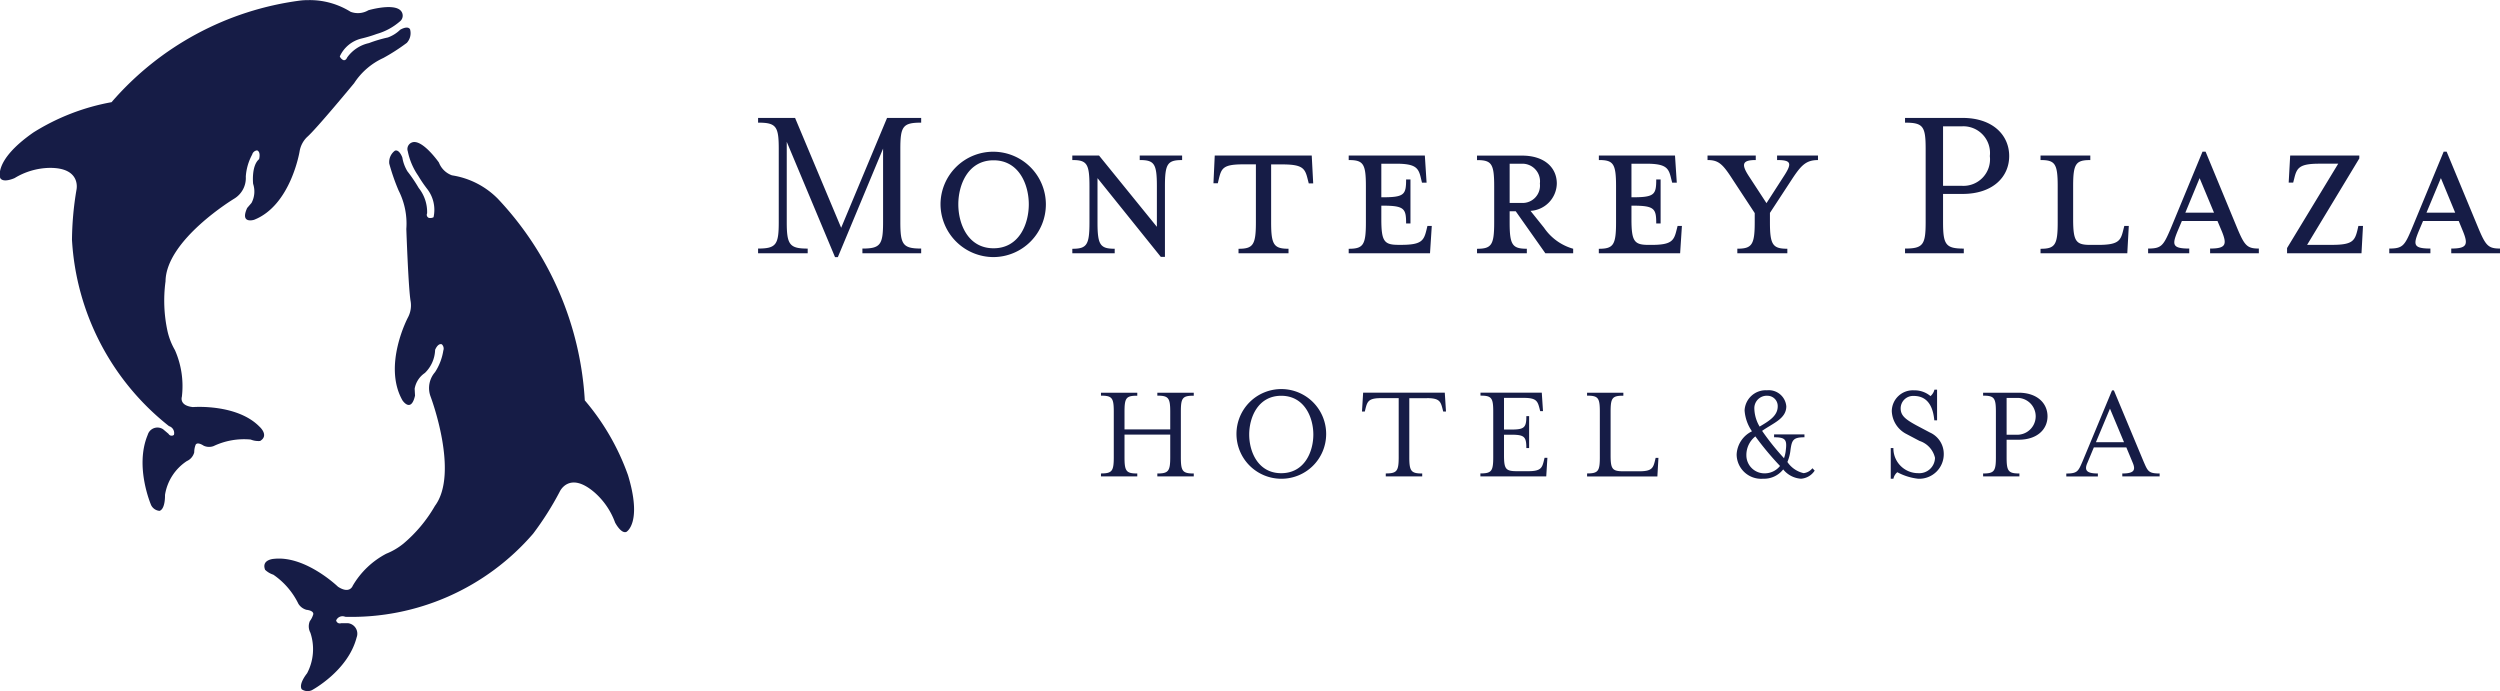 <svg xmlns="http://www.w3.org/2000/svg" width="216.969" height="60" viewBox="0 0 216.969 60" fill="#161c46">
    <path d="M155.479 15.617c.83-1.272 1.26-1.725 2.3-1.725V13.5h-3.55v.39c1.27 0 1.32.295.53 1.489l-1.45 2.252-1.47-2.252c-.76-1.133-.64-1.489.54-1.489v-.39h-4.186v.39c.986 0 1.336.374 2.206 1.725l1.89 2.878v.8c0 1.957-.25 2.291-1.51 2.291v.396h4.34v-.392c-1.26 0-1.51-.334-1.51-2.291v-.821zm-38.429 5.971v.392h7.057l.154-2.37h-.378l-.094.39c-.225.918-.473 1.25-2.191 1.25h-.224c-1.265 0-1.492-.312-1.492-2.269v-1.132h.114c1.886 0 2.037.255 2.037 1.544h.378v-3.817h-.378c0 1.312-.151 1.546-2.037 1.546h-.114v-2.914h1.265c1.718 0 1.963.354 2.169 1.252l.094.392h.4l-.151-2.35h-6.608v.39c1.267 0 1.492.315 1.492 2.271V19.3c0 1.957-.225 2.291-1.492 2.291m-46.957-.017c-1.567 0-1.814-.336-1.814-2.292v-6.975l4.189 10.006h.246l3.925-9.417v6.384c0 1.956-.227 2.292-1.794 2.292v.408h5.1v-.409c-1.583 0-1.808-.336-1.808-2.292v-6.365c0-1.955.225-2.27 1.808-2.27v-.411h-2.96l-3.984 9.535-4-9.535h-3.21v.411c1.567 0 1.794.314 1.794 2.27v6.365c0 1.956-.227 2.292-1.794 2.292v.409h4.305v-.409zm22.97.017v.389h3.678v-.392c-1.263 0-1.492-.334-1.492-2.291V15.46l5.494 6.833h.358v-6.13c0-1.956.229-2.271 1.491-2.271V13.5h-3.679v.39c1.264 0 1.489.315 1.489 2.271v3.524L95.384 13.5h-2.321v.39c1.263 0 1.489.315 1.489 2.271V19.3c0 1.957-.226 2.291-1.489 2.291m18.231-7.322c1.737 0 1.964.331 2.189 1.254l.1.391h.386l-.127-2.414h-8.418l-.112 2.408h.378l.092-.391c.227-.922.378-1.254 2.114-1.254h1.1V19.3c0 1.957-.246 2.291-1.508 2.291v.392h4.339v-.395c-1.266 0-1.509-.334-1.509-2.291v-5.031h.98zm78.365 4.19l1.24-3 1.25 3h-2.49zm2.15 3.115v.406h4.23v-.409c-1 0-1.23-.239-1.85-1.706l-2.77-6.7h-.27l-2.77 6.7c-.63 1.467-.8 1.706-1.95 1.706v.409h3.57v-.409c-1.49 0-1.49-.336-1.02-1.491l.38-.9h3.09l.38.9c.47 1.155.34 1.491-1.02 1.491m-53.052.017v.392h7.057l.155-2.37h-.375l-.1.394c-.224.918-.47 1.25-2.186 1.25h-.224c-1.267 0-1.494-.312-1.494-2.269v-1.136h.112c1.888 0 2.039.255 2.039 1.544h.38v-3.817h-.38c0 1.312-.151 1.546-2.039 1.546h-.112v-2.914h1.265c1.718 0 1.961.354 2.169 1.252l.1.392h.4l-.155-2.352h-6.608v.39c1.263 0 1.492.315 1.492 2.271V19.3c0 1.957-.229 2.291-1.492 2.291m29.872-10.629h1.67a2.315 2.315 0 0 1 2.39 2.584 2.306 2.306 0 0 1-2.39 2.582h-1.67v-5.169zm1.8 10.612c-1.57 0-1.8-.336-1.8-2.292v-2.451h1.69c2.62 0 4.05-1.469 4.05-3.288s-1.43-3.309-4.05-3.309h-4.99v.411c1.57 0 1.79.314 1.79 2.27v6.365c0 1.956-.22 2.292-1.79 2.292v.408h5.1v-.409zm6.66.017v.389h7.53l.13-2.37h-.39l-.1.394c-.22.918-.45 1.25-2.19 1.25h-.66c-1.26 0-1.49-.312-1.49-2.269v-2.822c0-1.956.23-2.271 1.49-2.271V13.5h-4.32v.39c1.26 0 1.49.315 1.49 2.271V19.3c0 1.957-.23 2.291-1.49 2.291M204.589 20c-.23.918-.46 1.25-2.19 1.25h-2.17l4.53-7.5v-.25h-6l-.13 2.35h.39l.1-.392c.22-.9.45-1.252 2.18-1.252h1.63l-4.44 7.321v.453h6.46l.13-2.37h-.4zM86.23 13.912c2.225 0 3.057 2.134 3.057 3.819 0 1.7-.832 3.816-3.057 3.816s-3.06-2.114-3.06-3.816c0-1.684.833-3.819 3.06-3.819m0 8.4a4.572 4.572 0 1 0-4.605-4.581 4.609 4.609 0 0 0 4.605 4.581m124.359-3.856l1.25-3 1.24 3h-2.49zm4.53 1.409l-2.78-6.7h-.26l-2.77 6.7c-.62 1.467-.79 1.706-1.95 1.706v.409h3.57v-.409c-1.49 0-1.49-.336-1.02-1.49l.38-.9h3.1l.37.9c.47 1.154.34 1.49-1.02 1.49v.409h4.23v-.409c-1 0-1.23-.239-1.85-1.706m-84.1-5.657h1.075a1.53 1.53 0 0 1 1.549 1.722 1.507 1.507 0 0 1-1.549 1.684h-1.075v-3.406zm-2.831 7.381v.391h4.323v-.392c-1.265 0-1.492-.334-1.492-2.291v-.959h.53l2.568 3.641h2.415v-.391a4.557 4.557 0 0 1-2.529-1.822l-1.175-1.466a2.421 2.421 0 0 0 2.284-2.368c0-1.389-1.075-2.427-3.02-2.427h-3.906v.39c1.266 0 1.491.315 1.491 2.271V19.3c0 1.957-.225 2.291-1.491 2.291m53.713 16.789l1.22-2.916 1.22 2.916h-2.44zm1.56-4.5h-.16l-2.56 6.162c-.37.848-.43 1.054-1.41 1.054v.254h2.74v-.257c-.97 0-1.2-.268-.91-.92l.56-1.345h2.82l.56 1.345c.28.665.06.92-.91.92v.254h3.24v-.254c-.98 0-1.03-.206-1.4-1.054zm-8.28 3.849h-1.03v-3.195h1.03a1.6 1.6 0 0 1 0 3.193m.01-3.644h-3.08v.255c.97 0 1.11.2 1.11 1.406v3.933c0 1.211-.14 1.416-1.11 1.416v.254h3.15v-.254c-.97 0-1.11-.206-1.11-1.416v-1.514h1.04c1.62 0 2.51-.906 2.51-2.033s-.89-2.047-2.51-2.047m-63.995 6.985c-2.006 0-2.779-1.852-2.779-3.354s.773-3.365 2.779-3.365 2.787 1.867 2.787 3.365-.77 3.354-2.787 3.354m3.9-3.354a3.892 3.892 0 1 0-3.9 3.836 3.88 3.88 0 0 0 3.9-3.836m53.6 1.66a2.029 2.029 0 0 0-1.21-1.842l-1.12-.593c-1-.541-1.41-.869-1.41-1.5a1.082 1.082 0 0 1 1.13-1.077c1.35 0 1.7 1.149 1.79 2.119h.24v-2.663h-.23a1.061 1.061 0 0 1-.34.558 2.146 2.146 0 0 0-1.43-.5 1.825 1.825 0 0 0-1.93 1.8 2.323 2.323 0 0 0 1.29 2l1.12.592a2.013 2.013 0 0 1 1.34 1.464 1.359 1.359 0 0 1-1.45 1.333 2.147 2.147 0 0 1-2.16-2.181h-.23v2.666h.23a1 1 0 0 1 .34-.568 4.955 4.955 0 0 0 1.82.568 2.132 2.132 0 0 0 2.21-2.176m-15.58 1.706a1.566 1.566 0 0 1-1.55-1.551 2.059 2.059 0 0 1 .78-1.656 25.635 25.635 0 0 0 2.14 2.567 1.7 1.7 0 0 1-1.37.64m.25-6.732a.892.892 0 0 1 .92.92c0 .824-.76 1.273-1.57 1.755a3.2 3.2 0 0 1-.46-1.6 1.082 1.082 0 0 1 1.11-1.079m4.13 6.5l-.2-.207a1.129 1.129 0 0 1-.76.426 2.3 2.3 0 0 1-1.41-.969 3.654 3.654 0 0 0 .27-1.055c.12-.846.23-1.089 1.21-1.089v-.25h-2.635v.25c.97 0 1.13.207 1.02 1.089a2.9 2.9 0 0 1-.16.727 21.891 21.891 0 0 1-1.9-2.372c.96-.678 2.1-1.053 2.1-2.132a1.527 1.527 0 0 0-1.67-1.391 1.84 1.84 0 0 0-1.95 1.746 3.611 3.611 0 0 0 .64 1.815 2.354 2.354 0 0 0-1.33 2 2.127 2.127 0 0 0 2.3 2.115 2.1 2.1 0 0 0 1.74-.809 2.159 2.159 0 0 0 1.55.809 1.545 1.545 0 0 0 1.18-.7m-29.009.242v.254h5.715l.1-1.611h-.246l-.059.241c-.151.642-.278.92-1.352.92h-1c-.968 0-1.109-.193-1.109-1.4v-1.766h.584c1.167 0 1.355.144 1.355 1.162h.241v-2.773h-.241c0 1.018-.188 1.164-1.355 1.164h-.584v-2.749h1.728c1.071 0 1.187.279 1.353.909l.059.241h.244l-.105-1.6h-5.32v.255c.968 0 1.107.193 1.107 1.4v3.935c0 1.211-.139 1.416-1.107 1.416m-24.884-6.755v-.249h-3.161v.255c.966 0 1.119.193 1.119 1.4v1.526h-3.968v-1.522c0-1.212.14-1.4 1.108-1.4v-.259h-3.151v.255c.969 0 1.112.193 1.112 1.4v3.935c0 1.211-.143 1.416-1.112 1.416v.254h3.151v-.25c-.968 0-1.108-.206-1.108-1.416v-1.961h3.968v1.961c0 1.211-.153 1.416-1.119 1.416v.254h3.161v-.254c-.981 0-1.12-.206-1.12-1.416v-3.935c0-1.212.139-1.4 1.12-1.4m34.136 6.755v.254h6.1l.092-1.611h-.243l-.057.241c-.155.642-.284.92-1.344.92h-1.4c-.966 0-1.107-.193-1.107-1.4v-3.759c0-1.212.141-1.4 1.107-1.4v-.259h-3.15v.255c.97 0 1.109.193 1.109 1.4v3.935c0 1.211-.139 1.416-1.109 1.416m-13.9-6.536c1.072 0 1.191.278 1.354.92l.06.242h.243l-.105-1.635h-7.086l-.1 1.635h.245l.058-.242c.163-.642.282-.92 1.352-.92h1.531v5.12c0 1.211-.154 1.416-1.122 1.416v.254h3.163v-.25c-.969 0-1.12-.206-1.12-1.416v-5.12h1.529zM35.287 3.741a1.243 1.243 0 0 0 .3-1.2c-.216-.354-.86.045-.86.045a2.987 2.987 0 0 1-1.068.667 11.345 11.345 0 0 0-1.637.487 3.144 3.144 0 0 0-1.892 1.248c-.133.319-.341.223-.341.223a.638.638 0 0 1-.3-.312 2.783 2.783 0 0 1 1.886-1.556 11.762 11.762 0 0 0 1.332-.4 5.241 5.241 0 0 0 1.978-1.067.638.638 0 0 0 0-1.035c-.731-.535-2.711.047-2.711.047a1.791 1.791 0 0 1-1.545.136A6.7 6.7 0 0 0 26.715.011a5.164 5.164 0 0 0-.615.032A26.1 26.1 0 0 0 9.682 8.868a19.185 19.185 0 0 0-6.781 2.627C-.621 13.951.022 15.454.022 15.454c.266.455 1.249 0 1.249 0a6.048 6.048 0 0 1 3-.884c2.838-.037 2.364 1.916 2.364 1.916a27.347 27.347 0 0 0-.388 4.321 22.191 22.191 0 0 0 8.42 16.175.628.628 0 0 1 .429.758.306.306 0 0 1-.468-.086l-.474-.4a.879.879 0 0 0-1.334.487c-1.159 2.768.3 6.108.3 6.108a.9.9 0 0 0 .728.488c.517-.176.472-1.382.472-1.382a4.313 4.313 0 0 1 1.894-2.939 1.136 1.136 0 0 0 .643-.76 1.775 1.775 0 0 1 .127-.667c.172-.271.691.092.691.092a1.118 1.118 0 0 0 .856.036 6.168 6.168 0 0 1 3.226-.57 1.82 1.82 0 0 0 .815.125c.816-.483-.051-1.242-.051-1.242-1.972-2.01-5.784-1.7-5.784-1.7-1.216-.132-.954-.892-.954-.892a7.736 7.736 0 0 0-.6-4.051 5.84 5.84 0 0 1-.646-1.649 12.494 12.494 0 0 1-.171-4.321c.043-3.611 5.966-7.179 5.966-7.179a2.094 2.094 0 0 0 1-1.913 4.638 4.638 0 0 1 .554-1.911.492.492 0 0 1 .428-.362c.346.134.172.76.172.76-.692.588-.517 2.148-.517 2.148a2.106 2.106 0 0 1-.139 1.649l-.38.442c-.645 1.418.6 1.025.6 1.025 3.185-1.25 3.95-5.929 3.95-5.929a2.251 2.251 0 0 1 .645-1.249c.777-.666 4.089-4.678 4.089-4.678a5.984 5.984 0 0 1 2.529-2.185 16.918 16.918 0 0 0 2.023-1.3m19.2 37.458a20.661 20.661 0 0 0-3.733-6.446 27.83 27.83 0 0 0-7.549-17.5 7.115 7.115 0 0 0-3.977-2.03 1.9 1.9 0 0 1-1.134-1.111s-1.2-1.72-2.088-1.779a.606.606 0 0 0-.615.8 5.748 5.748 0 0 0 .9 2.118 11.162 11.162 0 0 0 .8 1.173 2.955 2.955 0 0 1 .536 2.435.6.6 0 0 1-.417.053.287.287 0 0 1-.141-.39 3.343 3.343 0 0 0-.728-2.2 12.928 12.928 0 0 0-.98-1.447 3.346 3.346 0 0 1-.442-1.2s-.261-.734-.643-.591a1.229 1.229 0 0 0-.491 1.128 18.186 18.186 0 0 0 .807 2.322 6.34 6.34 0 0 1 .673 3.344s.182 5.275.378 6.3a2.232 2.232 0 0 1-.243 1.391s-2.2 4.155-.466 7.19c0 0 .739 1.115 1.087-.416l-.033-.6a2.069 2.069 0 0 1 .885-1.366 2.916 2.916 0 0 0 .891-2.01s.234-.6.58-.48a.508.508 0 0 1 .131.546 4.779 4.779 0 0 1-.717 1.87 2.1 2.1 0 0 0-.381 2.136s2.5 6.618.37 9.473a12.286 12.286 0 0 1-2.729 3.27 5.749 5.749 0 0 1-1.492.878 7.292 7.292 0 0 0-2.91 2.778s-.253.757-1.279.091c0 0-2.809-2.713-5.545-2.424 0 0-1.128.046-.783.953a1.884 1.884 0 0 0 .714.424 6.513 6.513 0 0 1 2.176 2.527 1.206 1.206 0 0 0 .7.521s.617.051.593.374a1.746 1.746 0 0 1-.3.606 1.164 1.164 0 0 0 .045 1.006 4.488 4.488 0 0 1-.285 3.523s-.759.918-.463 1.391a.9.9 0 0 0 .87.08s3.143-1.668 3.891-4.578a.915.915 0 0 0-.748-1.24h-.6a.323.323 0 0 1-.427-.24.6.6 0 0 1 .793-.314 20.817 20.817 0 0 0 16.302-7.215 26.382 26.382 0 0 0 2.3-3.63s.8-1.842 3 .026a6.35 6.35 0 0 1 1.813 2.639s.51.989.978.811c0 0 1.416-.77.131-4.963"/>
</svg>